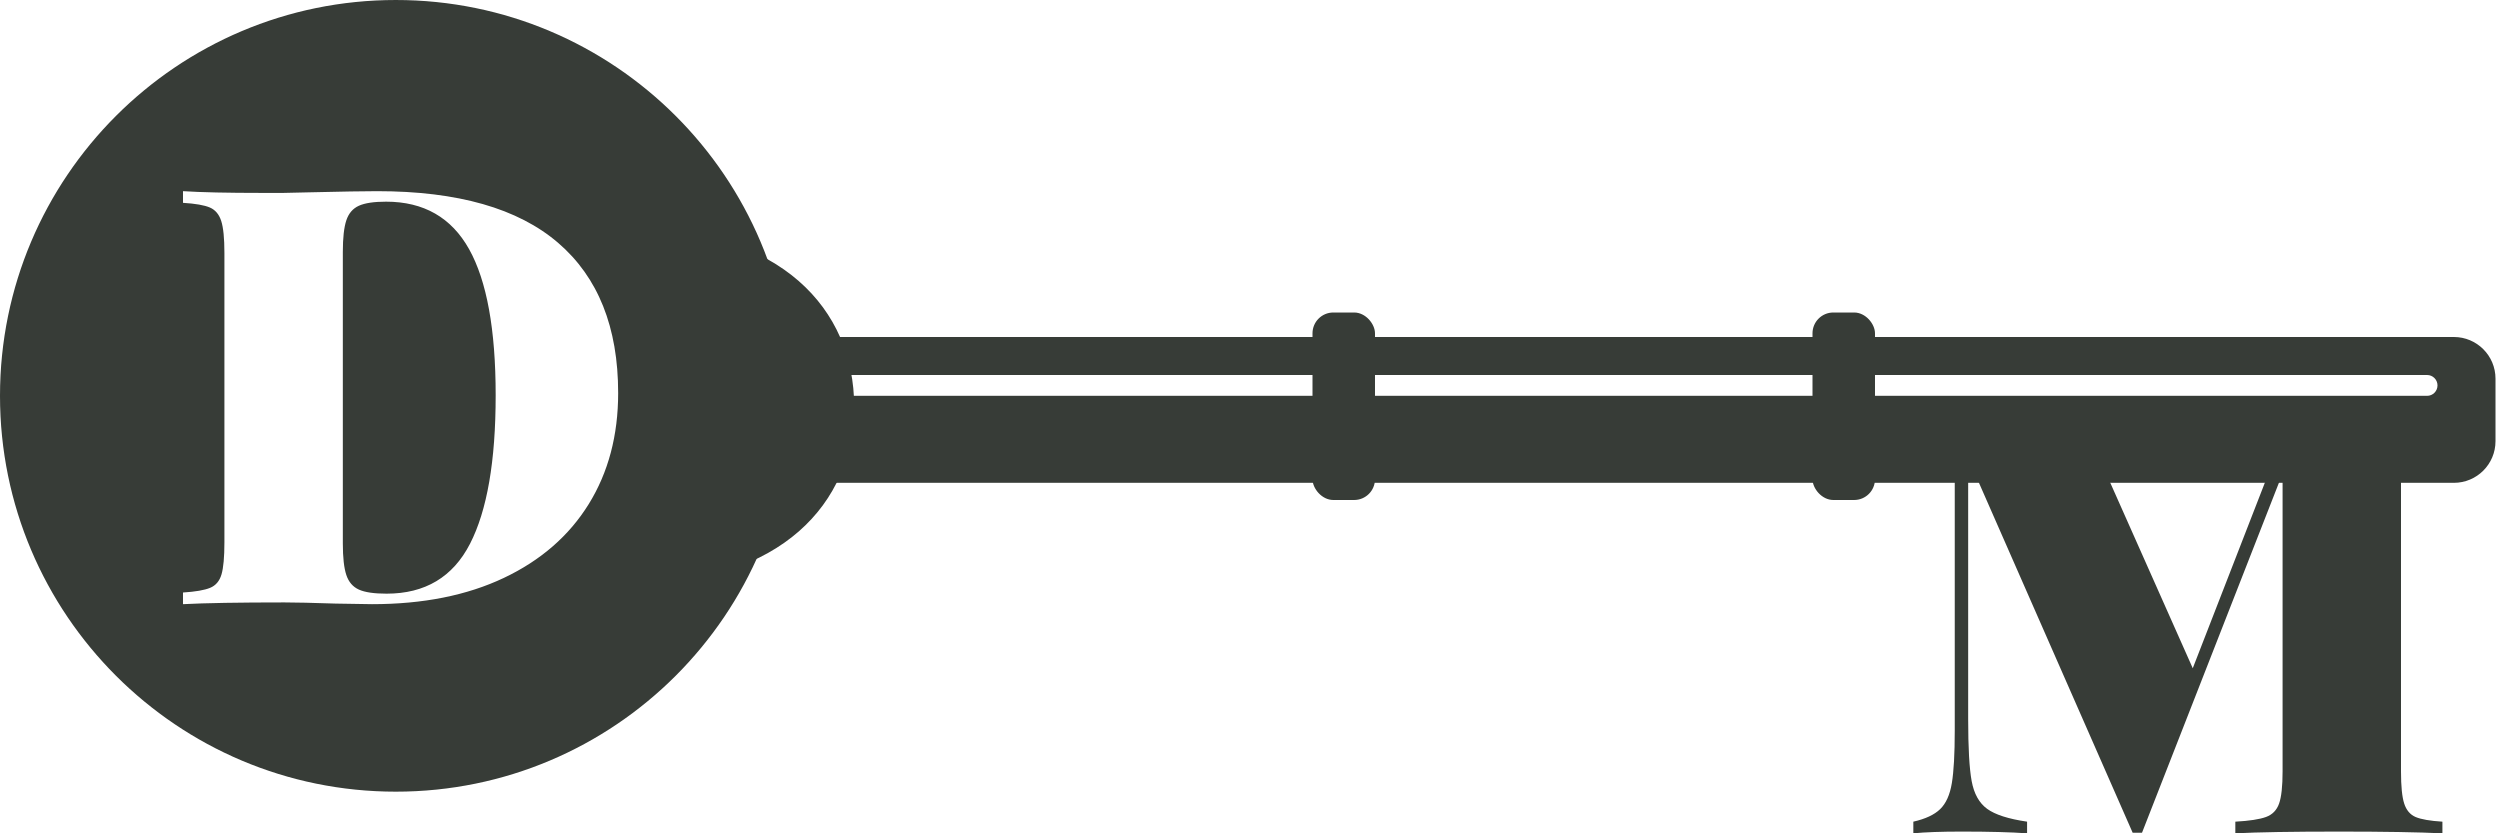<svg height="40" viewBox="0 0 120 40" width="120" xmlns="http://www.w3.org/2000/svg"><g fill="#373c37" fill-rule="evenodd"><path d="m19 38c-10.493 0-19-8.507-19-19 0-10.493 8.507-19 19-19 10.493 0 19 8.507 19 19 0 10.493-8.507 19-19 19zm-.892-28.824c-.616 0-1.708.019-3.276.056l-1.232.028h-1.008c-1.68 0-2.949-.028-3.808-.084v.56c.597.037 1.027.112 1.288.224.261.112.443.327.546.644s.154.831.154 1.54v13.888c0 .709-.047 1.223-.14 1.54s-.275.532-.546.644c-.271.112-.705.187-1.302.224v.56c1.064-.056 2.688-.084 4.872-.084.523 0 1.344.019 2.464.056l1.736.028c2.445 0 4.555-.42 6.328-1.26s3.131-2.021 4.074-3.542 1.414-3.299 1.414-5.334c0-3.155-.961-5.558-2.884-7.21s-4.816-2.478-8.68-2.478zm.42.504c1.811 0 3.141.761 3.99 2.282s1.274 3.859 1.274 7.014-.411 5.53-1.232 7.126-2.156 2.394-4.004 2.394c-.597 0-1.041-.065-1.33-.196s-.49-.364-.602-.7-.168-.84-.168-1.512v-14c0-.672.056-1.176.168-1.512s.313-.569.602-.7c.289-.131.723-.196 1.302-.196z"/><path d="m32.784 19h83.716c.276 0 .5-.224.5-.5s-.224-.5-.5-.5h-83.708c.089-1.022.947-1.824 1.992-1.824h83c1.105 0 2 .895 2 2v3c0 1.105-.895 2-2 2h-83c-1.105 0-2-.895-2-2z"/><path d="m30.5 28c6.904 0 10.5-3.806 10.5-8.5s-3.596-8.5-10.5-8.5 1.5 3.306 1.5 8-8.404 9-1.5 9z"/><rect height="9" rx="1" width="3" x="63" y="15"/><rect height="9" rx="1" width="3" x="87" y="15"/><path d="m117.236 20.736c-.597.037-1.031.112-1.302.224s-.453.327-.546.644-.14.831-.14 1.54v13.888c0 .709.051 1.223.154 1.54s.285.532.546.644.691.187 1.288.224v.56c-1.139-.056-2.791-.084-4.956-.084-2.259 0-3.92.028-4.984.084v-.56c.672-.037 1.162-.112 1.47-.224s.518-.327.63-.644.168-.831.168-1.54v-14.308l-6.748 17.248h-.448l-7.896-17.976v12.516c0 1.381.056 2.375.168 2.982s.359 1.05.742 1.33 1.022.485 1.918.616v.56c-.765-.056-1.811-.084-3.136-.084-.989 0-1.764.028-2.324.084v-.56c.579-.131 1.008-.331 1.288-.602s.467-.686.56-1.246.14-1.4.14-2.52v-11.928c0-.709-.051-1.223-.154-1.54s-.285-.532-.546-.644-.691-.187-1.288-.224v-.56c.56.056 1.335.084 2.324.084 2.24 0 4.172-.028 5.796-.084l5.292 11.9 4.592-11.816h2.436c2.165 0 3.817-.028 4.956-.084z" fill-rule="nonzero"/></g></svg>
